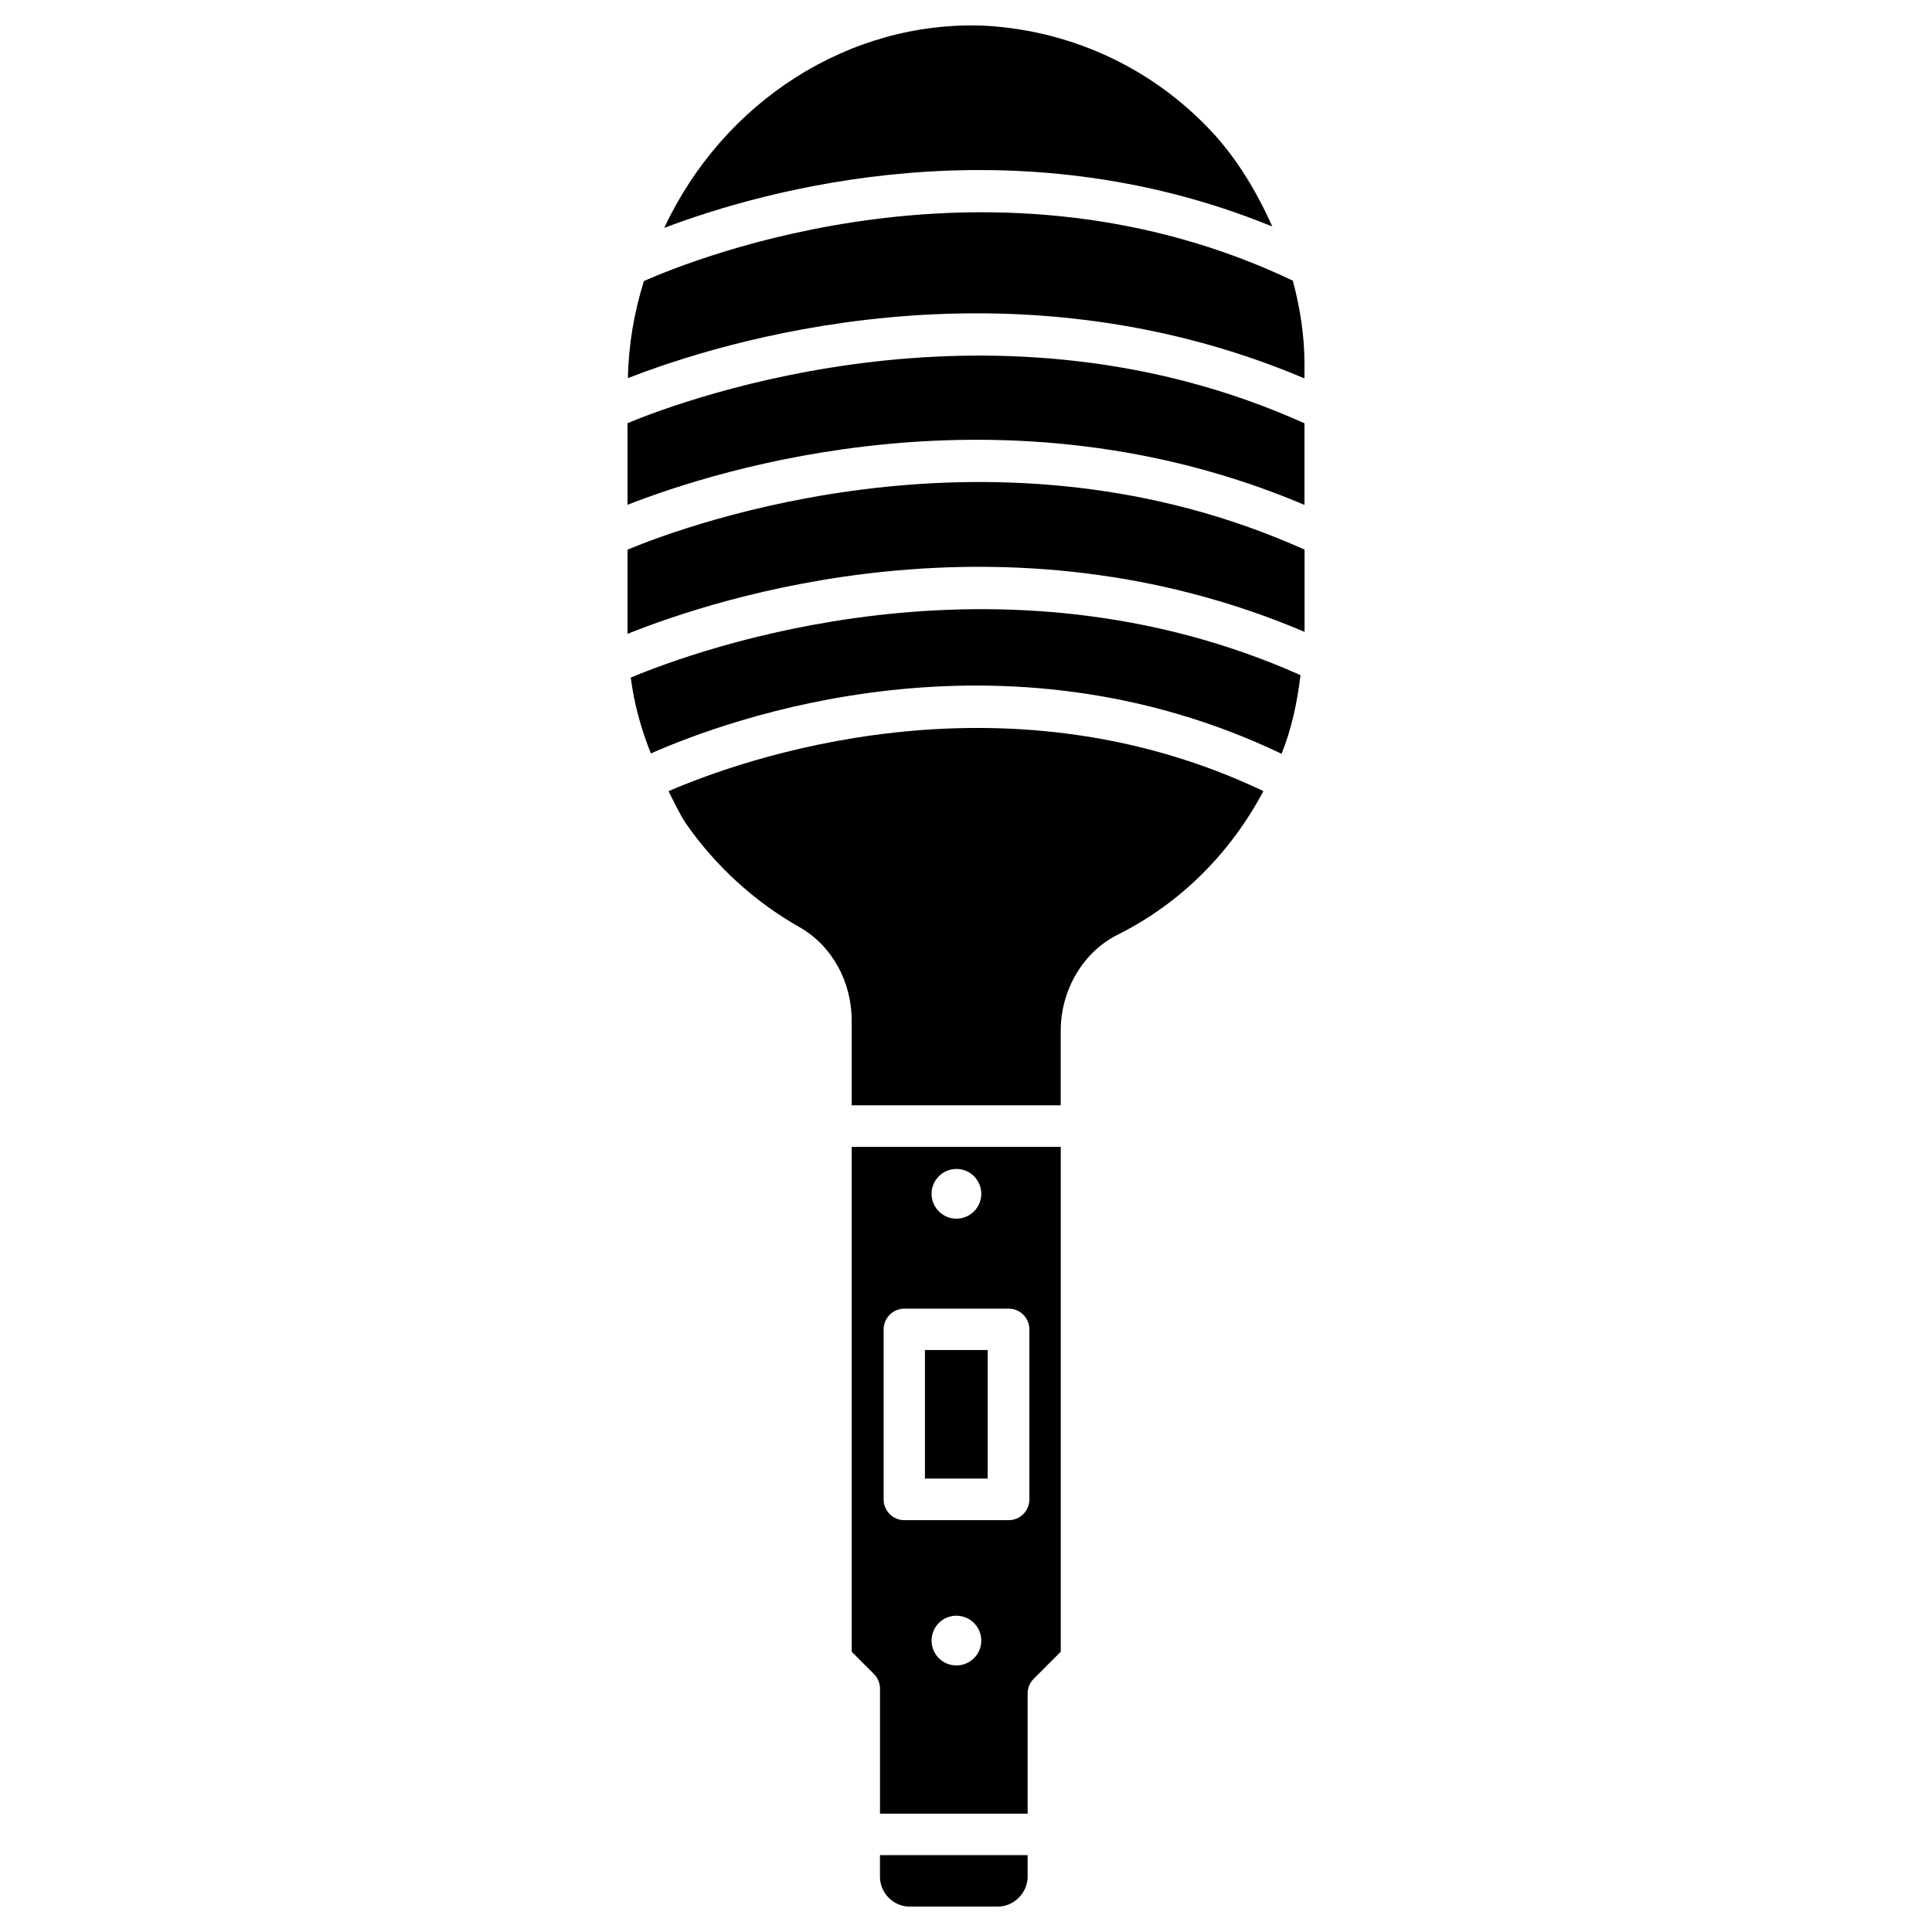 <?xml version="1.0" encoding="UTF-8"?>
<!-- Uploaded to: ICON Repo, www.iconrepo.com, Generator: ICON Repo Mixer Tools -->
<svg fill="#000000" width="800px" height="800px" version="1.1" viewBox="144 144 512 512" xmlns="http://www.w3.org/2000/svg">
 <g>
  <path d="m369.71 581.73 5.879 5.879c1.027 1.027 1.617 2.434 1.617 3.883v33.145h39.129v-31.867c0-1.469 0.586-2.856 1.617-3.883l7.16-7.16v-133.8h-55.398zm27.75 3.633c-3.652 0-6.59-2.961-6.59-6.59 0-3.652 2.961-6.59 6.59-6.59 3.633 0 6.59 2.961 6.59 6.59 0.004 3.629-2.957 6.59-6.59 6.59zm0-131.58c3.652 0 6.59 2.961 6.59 6.59 0 3.633-2.961 6.59-6.59 6.59-3.633 0-6.59-2.961-6.59-6.59 0-3.633 2.961-6.59 6.59-6.59zm-19.289 42.527c0-3.043 2.457-5.5 5.5-5.5h27.625c3.043 0 5.5 2.457 5.5 5.5v45.051c0 3.043-2.457 5.5-5.5 5.5h-27.625c-3.043 0-5.5-2.457-5.5-5.5z"/>
  <path d="m321.17 353.67c1.531 2.961 2.961 6.172 4.68 8.668 7.789 11.168 18.137 20.637 29.934 27.312 8.586 4.848 13.918 14.359 13.918 24.812v22.461h55.398v-19.734c0-10.895 5.961-20.93 15.176-25.527 16.73-8.355 29.914-21.77 38.543-38.016-69.691-33.164-138.73-8.184-157.65 0.023z"/>
  <path d="m389.12 501.77h16.625v34.07h-16.625z"/>
  <path d="m481.18 204.04c-4.449-9.93-10.141-19.293-17.781-26.934-15.535-15.785-36.359-25.129-58.652-26.305-35.645-1.383-69 20.008-84.723 53.594 26.66-10.117 92.281-28.551 161.16-0.355z"/>
  <path d="m377.2 641.34c0 4.387 3.57 7.934 7.934 7.934h23.262c4.305 0 7.934-3.633 7.934-7.934v-5.711h-39.129z"/>
  <path d="m489.7 277.8v-21.621c-81.469-36.734-163.11-6.781-179.4-0.043v21.645c24.035-9.449 100.2-33.547 179.4 0.02z"/>
  <path d="m311.16 323.57c0.84 6.613 2.602 13.289 5.332 20.109 20.277-9.004 92.469-35.602 167.14 0.082 2.602-6.445 4.137-13.496 5.016-20.844-80.336-35.812-159.96-6.695-177.49 0.652z"/>
  <path d="m489.7 244.28v-3.656c0-7.934-1.219-15.219-3.086-22.25-79.121-37.66-158.41-5.898-171.97 0.105-2.625 8.375-4.094 17.129-4.238 25.734 24.16-9.465 100.19-33.438 179.29 0.066z"/>
  <path d="m310.3 289.66v21.77c0 0.168 0.02 0.379 0.02 0.547 23.762-9.574 99.859-34.387 179.4-0.523v-21.793c-81.492-36.695-163.13-6.781-179.42 0z"/>
 </g>
</svg>